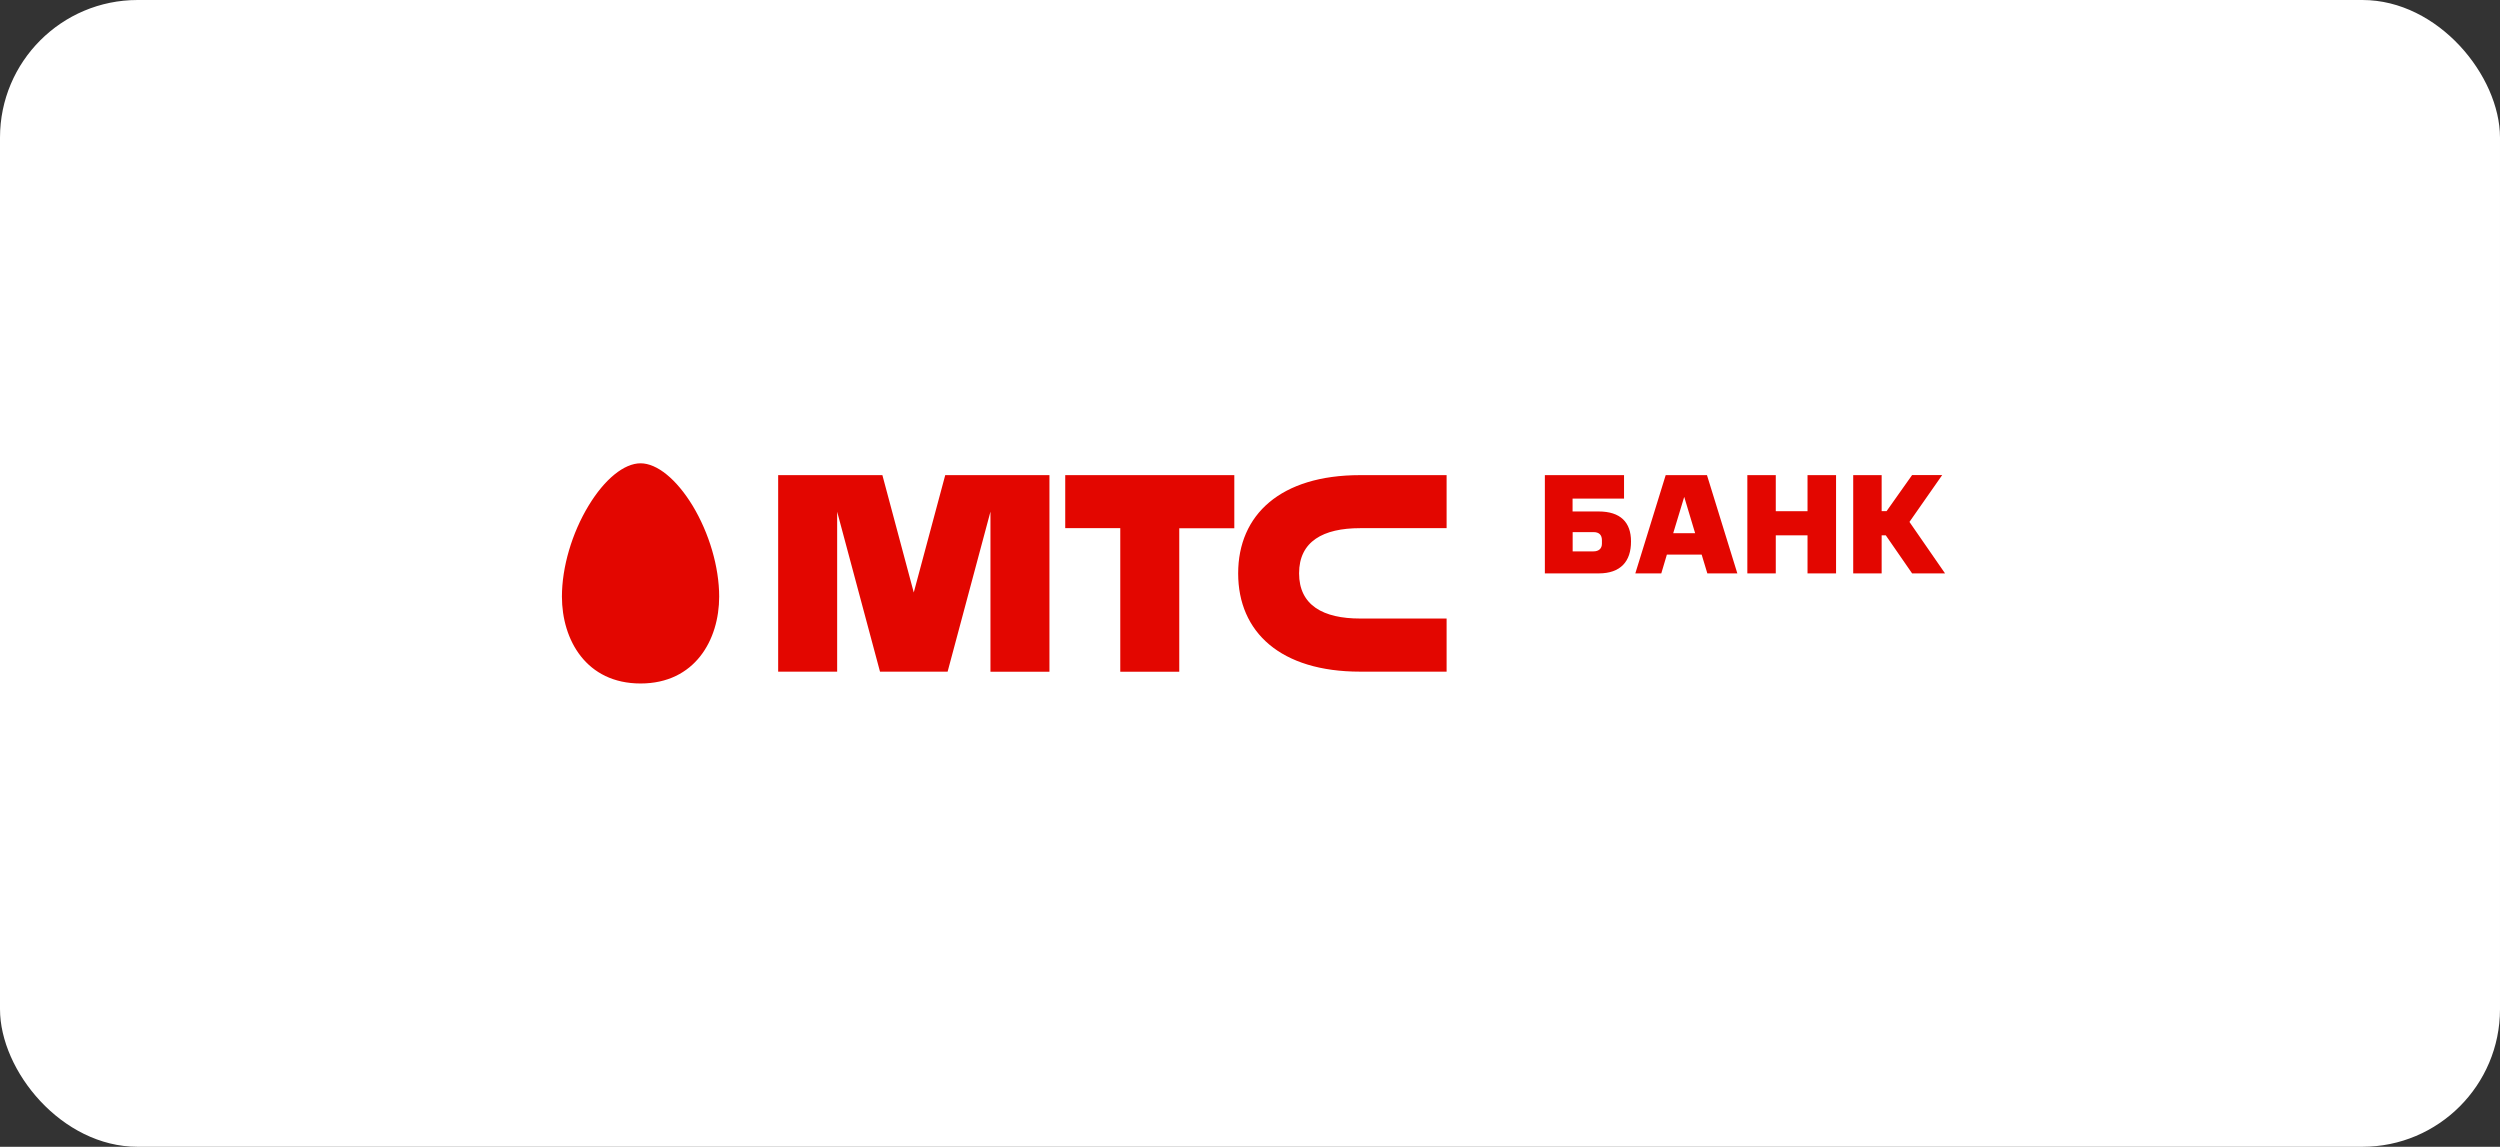 <?xml version="1.0" encoding="UTF-8"?> <svg xmlns="http://www.w3.org/2000/svg" width="218" height="100" viewBox="0 0 218 100" fill="none"><rect x="0" y="0" width="218" height="100" fill="#333333" stroke="none"/> <rect width="218" height="100" rx="12" fill="white"></rect> <path d="M49 52.024C49 55.8 51.12 59.6 55.856 59.6C60.592 59.6 62.712 55.8 62.712 52.024C62.712 49.448 61.84 46.48 60.392 44.088C58.984 41.776 57.288 40.4 55.856 40.4C54.424 40.4 52.728 41.776 51.328 44.088C49.872 46.488 49 49.448 49 52.024ZM97.688 46.056H92.888V41.432H107.632V46.064H102.832V58.576H97.688V46.056ZM118.6 46.056H126.144V41.432H118.6C111.672 41.432 107.968 44.88 107.968 50C107.968 55.128 111.672 58.568 118.6 58.568H126.144V53.936H118.6C115.392 53.936 113.28 52.792 113.28 49.992C113.28 47.2 115.392 46.056 118.6 46.056ZM79.68 51.664L82.424 41.432H91.512V58.576H86.368V44.616L82.632 58.568H76.736L73 44.624V58.568H67.856V41.432H76.944L79.68 51.664ZM138.952 46.4H137.136V48.08H138.952C139.408 48.08 139.688 47.84 139.688 47.408V47.096C139.68 46.648 139.448 46.4 138.952 46.4ZM139.408 50H134.712V41.432H141.616V43.48H137.128V44.6H139.4C141.304 44.6 142.224 45.544 142.224 47.208C142.232 48.96 141.312 50 139.408 50ZM147.816 46.496H145.904L146.864 43.328L147.816 46.496ZM151.496 50L148.848 41.432H145.248L142.6 50H144.864L145.352 48.36H148.384L148.88 50H151.496ZM157.616 50V46.68H154.848V50H152.368V41.432H154.848V44.576H157.616V41.432H160.104V50H157.616ZM164.512 44.568H164.08V41.432H161.6V50H164.08V46.68H164.44L166.736 50H169.608L166.504 45.512L169.36 41.424H166.736L164.512 44.568Z" fill="#E30600"></path> </svg> 